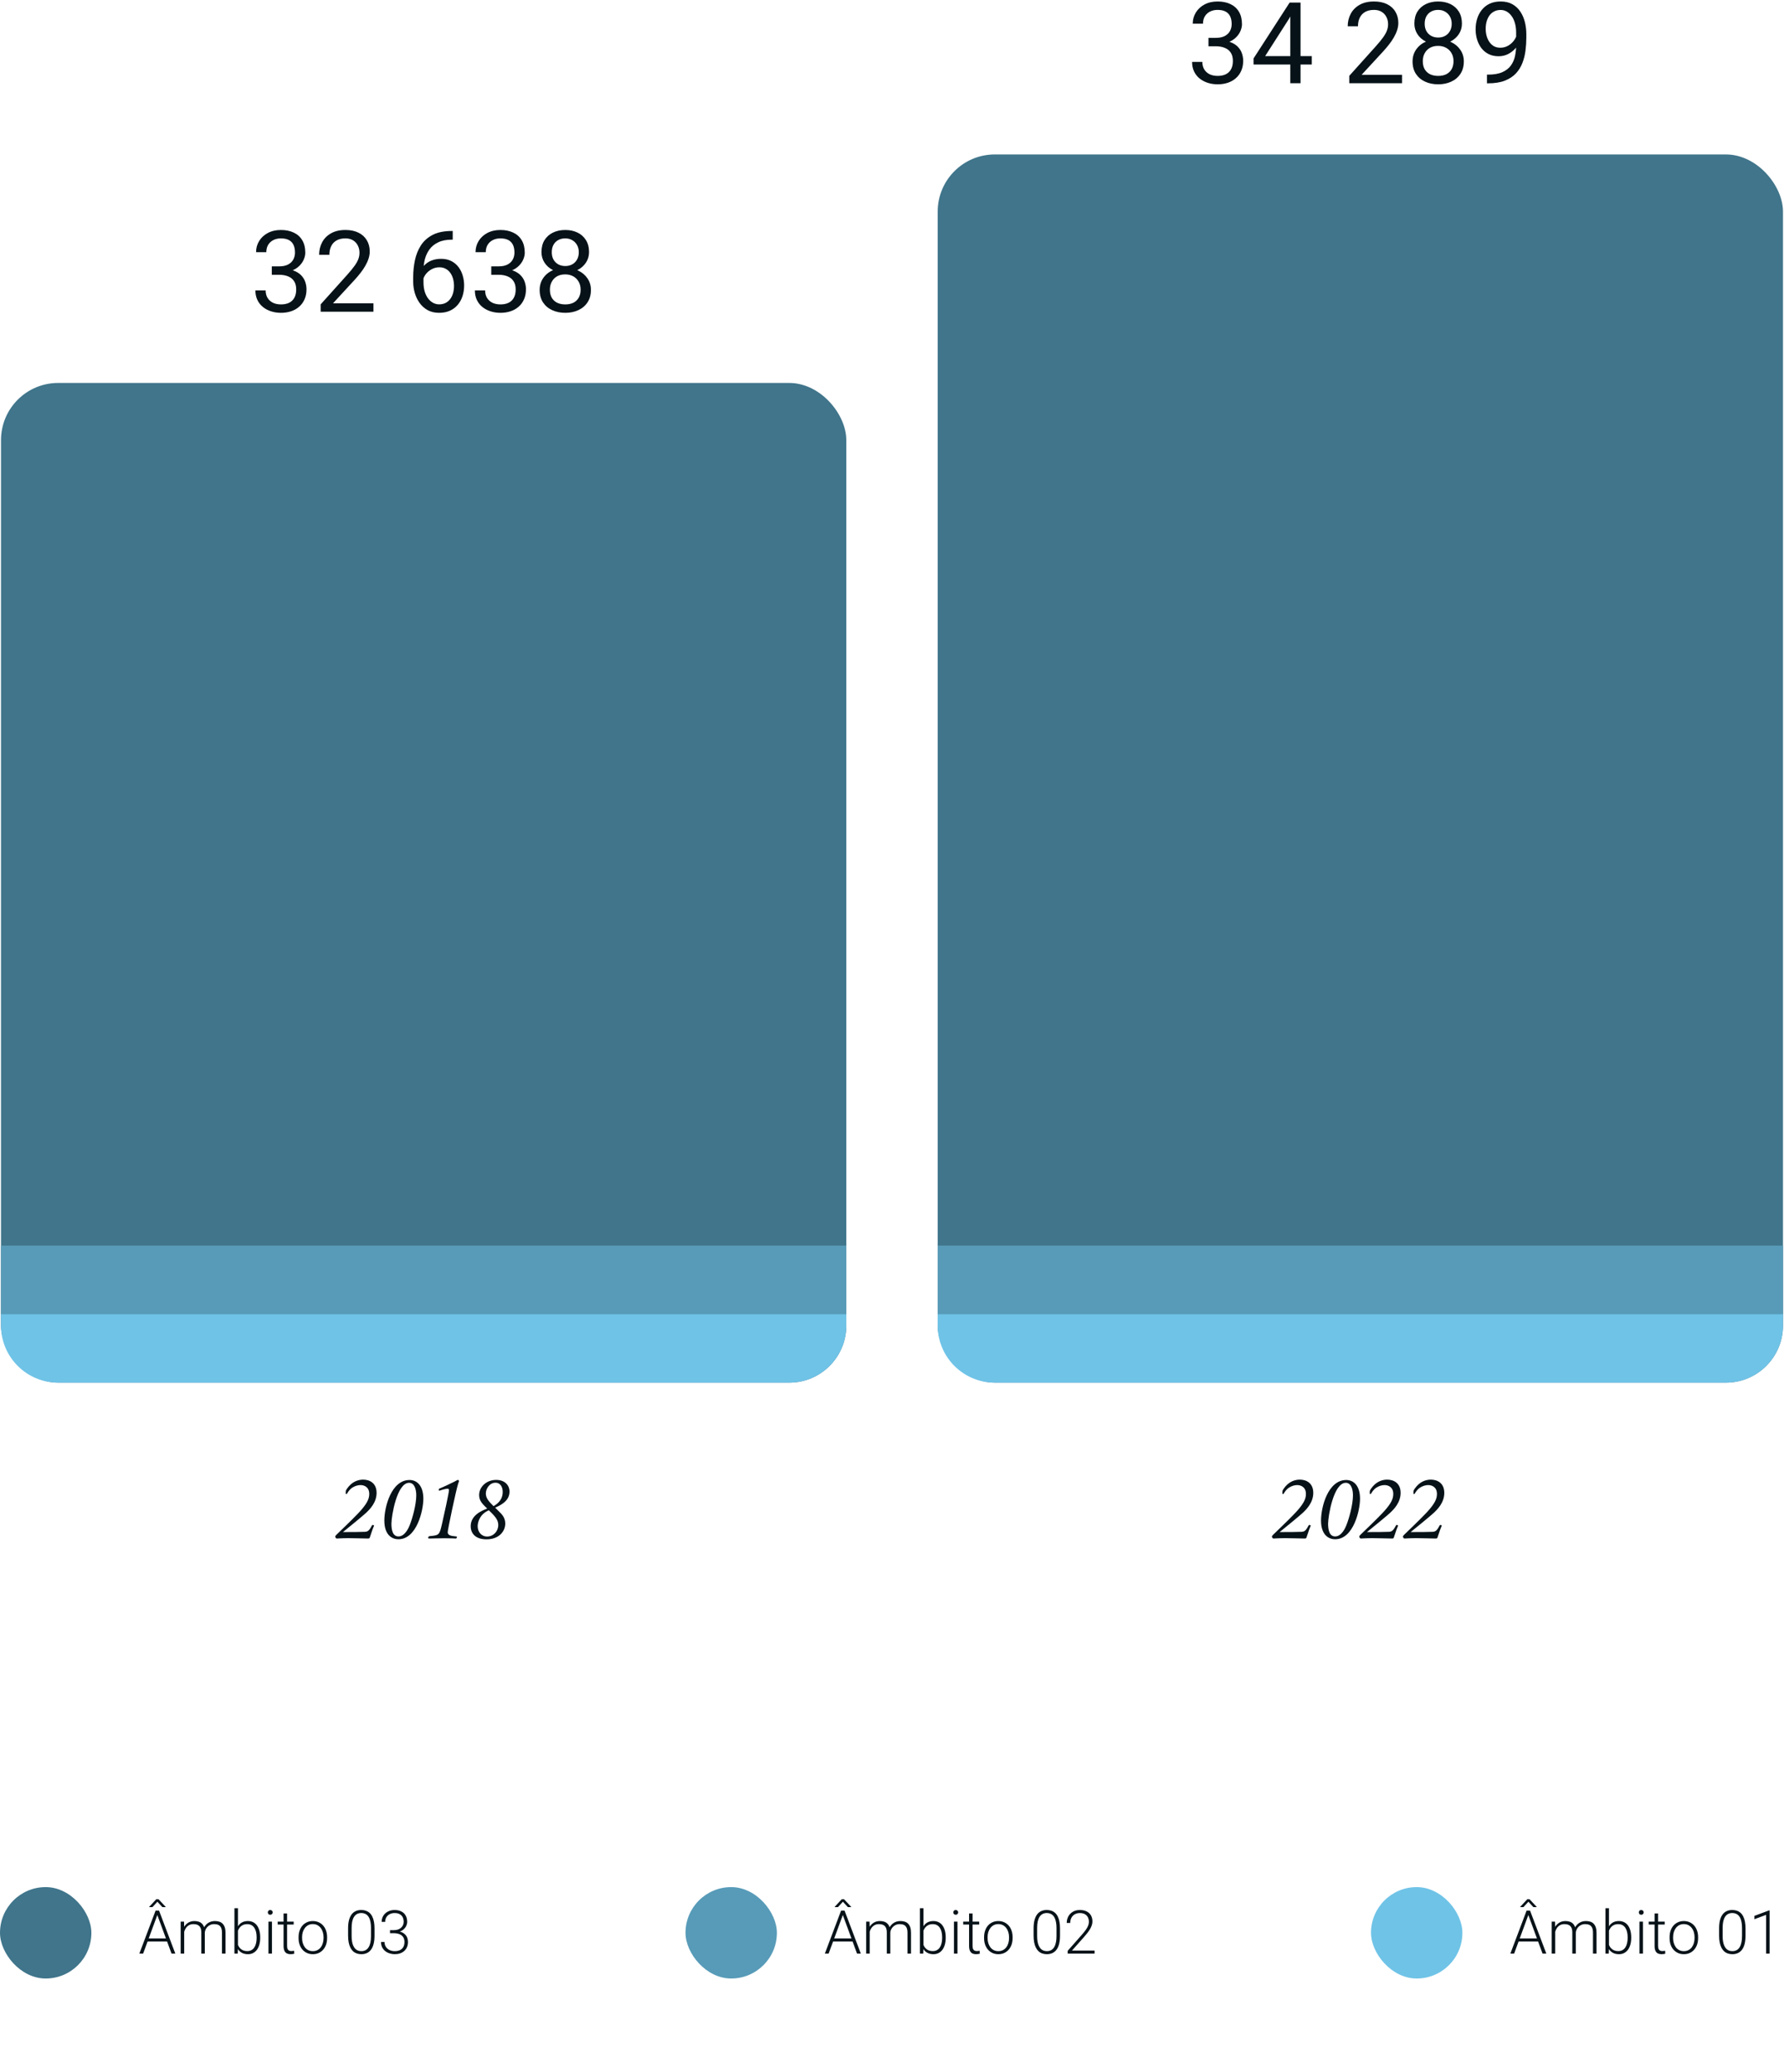 <svg width="472" height="548" viewBox="0 0 472 548" fill="none" xmlns="http://www.w3.org/2000/svg">
<path d="M96.083 391.394C97.739 391.394 99.635 392.258 99.635 394.898C99.635 397.466 97.835 399.266 96.803 400.226C95.963 400.994 92.483 403.874 90.731 405.266C92.891 405.266 96.059 405.242 96.659 405.194C97.235 405.122 97.643 404.978 98.363 403.586C98.459 403.394 98.507 403.346 98.651 403.394C98.891 403.442 98.963 403.466 98.963 403.562C98.963 403.634 98.603 404.426 98.555 404.594C98.339 405.17 98.075 406.01 97.835 406.706C97.763 406.922 97.691 406.97 97.235 406.97C95.939 406.97 94.379 406.874 92.267 406.874C90.443 406.874 89.411 406.97 89.099 406.97C88.859 406.97 88.691 406.586 88.691 406.442C88.691 406.298 88.955 406.034 89.099 405.89C92.195 402.914 94.811 400.37 95.843 399.098C97.115 397.562 97.691 396.458 97.691 395.186C97.691 393.386 96.419 392.834 95.363 392.834C94.739 392.834 93.923 393.05 93.227 393.506C92.435 394.034 92.075 394.658 91.763 395.186H91.475V394.61C91.499 394.274 91.499 394.25 91.787 393.818C93.131 391.85 94.835 391.394 96.083 391.394ZM108.358 391.49C110.254 391.49 112.006 392.906 112.006 396.458C112.006 399.554 110.254 407.162 105.43 407.162C103.438 407.162 101.686 405.746 101.686 402.218C101.686 398.618 103.534 391.49 108.358 391.49ZM108.238 392.234C104.998 392.234 103.558 401.066 103.558 403.058C103.558 404.642 103.87 406.418 105.43 406.418C107.182 406.418 108.19 403.994 108.406 403.418C109.15 401.546 110.134 397.97 110.134 395.522C110.134 394.058 109.702 392.234 108.238 392.234ZM116.961 403.01C117.465 400.85 118.785 394.826 118.785 394.178C118.785 393.914 118.689 393.794 118.401 393.794C118.209 393.794 117.969 393.818 117.177 394.034C116.553 394.202 116.337 394.322 116.193 394.322C116.097 394.322 116.097 394.226 116.097 394.058C116.097 393.89 116.097 393.818 116.289 393.746C117.633 393.194 119.001 392.522 120.129 391.97C120.513 391.778 121.089 391.442 121.137 391.442C121.233 391.442 121.449 391.682 121.449 391.778C121.449 391.874 121.329 392.114 121.257 392.306C120.609 394.322 118.449 404.666 118.449 405.29C118.449 406.034 119.169 406.298 120.441 406.394C120.777 406.418 120.897 406.418 120.897 406.538C120.897 406.538 120.873 406.97 120.585 406.97C120.297 406.97 119.649 406.898 117.609 406.898C116.361 406.898 113.937 406.97 113.625 406.97C113.457 406.97 113.289 406.97 113.289 406.826C113.289 406.658 113.313 406.394 113.649 406.346C116.241 406.106 116.265 406.034 116.961 403.01ZM131.012 398.81C131.252 399.074 132.38 400.154 132.596 400.394C133.196 401.042 133.676 401.906 133.676 403.034C133.676 404.954 132.14 407.186 128.708 407.186C125.708 407.186 124.532 405.53 124.532 403.706C124.532 400.706 127.676 399.53 128.9 399.05C127.628 397.826 126.764 396.986 126.764 395.474C126.764 393.314 128.684 391.466 131.276 391.466C133.58 391.466 134.804 392.906 134.804 394.562C134.804 397.106 132.332 398.21 131.012 398.81ZM130.58 398.402C131.372 397.946 133.004 396.914 133.004 394.634C133.004 393.506 132.5 392.21 131.084 392.21C129.5 392.21 128.54 393.818 128.54 395.042C128.54 396.362 129.38 397.202 130.58 398.402ZM129.332 399.506C128.9 399.698 128.3 399.986 127.7 400.586C126.788 401.522 126.38 402.77 126.38 403.73C126.38 405.218 127.364 406.442 128.876 406.442C130.556 406.442 131.828 405.05 131.828 403.418C131.828 402.29 131.348 401.378 129.332 399.506Z" fill="#061218"/>
<path d="M343.906 391.394C345.562 391.394 347.458 392.258 347.458 394.898C347.458 397.466 345.658 399.266 344.626 400.226C343.786 400.994 340.306 403.874 338.554 405.266C340.714 405.266 343.882 405.242 344.482 405.194C345.058 405.122 345.466 404.978 346.186 403.586C346.282 403.394 346.33 403.346 346.474 403.394C346.714 403.442 346.786 403.466 346.786 403.562C346.786 403.634 346.426 404.426 346.378 404.594C346.162 405.17 345.898 406.01 345.658 406.706C345.586 406.922 345.514 406.97 345.058 406.97C343.762 406.97 342.202 406.874 340.09 406.874C338.266 406.874 337.234 406.97 336.922 406.97C336.682 406.97 336.514 406.586 336.514 406.442C336.514 406.298 336.778 406.034 336.922 405.89C340.018 402.914 342.634 400.37 343.666 399.098C344.938 397.562 345.514 396.458 345.514 395.186C345.514 393.386 344.242 392.834 343.186 392.834C342.562 392.834 341.746 393.05 341.05 393.506C340.258 394.034 339.898 394.658 339.586 395.186H339.298V394.61C339.322 394.274 339.322 394.25 339.61 393.818C340.954 391.85 342.658 391.394 343.906 391.394ZM356.18 391.49C358.076 391.49 359.828 392.906 359.828 396.458C359.828 399.554 358.076 407.162 353.252 407.162C351.26 407.162 349.508 405.746 349.508 402.218C349.508 398.618 351.356 391.49 356.18 391.49ZM356.06 392.234C352.82 392.234 351.38 401.066 351.38 403.058C351.38 404.642 351.692 406.418 353.252 406.418C355.004 406.418 356.012 403.994 356.228 403.418C356.972 401.546 357.956 397.97 357.956 395.522C357.956 394.058 357.524 392.234 356.06 392.234ZM367.015 391.394C368.671 391.394 370.567 392.258 370.567 394.898C370.567 397.466 368.767 399.266 367.735 400.226C366.895 400.994 363.415 403.874 361.663 405.266C363.823 405.266 366.991 405.242 367.591 405.194C368.167 405.122 368.575 404.978 369.295 403.586C369.391 403.394 369.439 403.346 369.583 403.394C369.823 403.442 369.895 403.466 369.895 403.562C369.895 403.634 369.535 404.426 369.487 404.594C369.271 405.17 369.007 406.01 368.767 406.706C368.695 406.922 368.623 406.97 368.167 406.97C366.871 406.97 365.311 406.874 363.199 406.874C361.375 406.874 360.343 406.97 360.031 406.97C359.791 406.97 359.623 406.586 359.623 406.442C359.623 406.298 359.887 406.034 360.031 405.89C363.127 402.914 365.743 400.37 366.775 399.098C368.047 397.562 368.623 396.458 368.623 395.186C368.623 393.386 367.351 392.834 366.295 392.834C365.671 392.834 364.855 393.05 364.159 393.506C363.367 394.034 363.007 394.658 362.695 395.186H362.407V394.61C362.431 394.274 362.431 394.25 362.719 393.818C364.063 391.85 365.767 391.394 367.015 391.394ZM378.57 391.394C380.226 391.394 382.122 392.258 382.122 394.898C382.122 397.466 380.322 399.266 379.29 400.226C378.45 400.994 374.97 403.874 373.218 405.266C375.378 405.266 378.546 405.242 379.146 405.194C379.722 405.122 380.13 404.978 380.85 403.586C380.946 403.394 380.994 403.346 381.138 403.394C381.378 403.442 381.45 403.466 381.45 403.562C381.45 403.634 381.09 404.426 381.042 404.594C380.826 405.17 380.562 406.01 380.322 406.706C380.25 406.922 380.178 406.97 379.722 406.97C378.426 406.97 376.866 406.874 374.754 406.874C372.93 406.874 371.898 406.97 371.586 406.97C371.346 406.97 371.178 406.586 371.178 406.442C371.178 406.298 371.442 406.034 371.586 405.89C374.682 402.914 377.298 400.37 378.33 399.098C379.602 397.562 380.178 396.458 380.178 395.186C380.178 393.386 378.906 392.834 377.85 392.834C377.226 392.834 376.41 393.05 375.714 393.506C374.922 394.034 374.562 394.658 374.25 395.186H373.962V394.61C373.986 394.274 373.986 394.25 374.274 393.818C375.618 391.85 377.322 391.394 378.57 391.394Z" fill="#061218"/>
<rect x="0.267" y="101.301" width="223.644" height="264.444" rx="15.111" fill="#40758B"/>
<rect x="248.089" y="40.855" width="223.644" height="324.889" rx="15.111" fill="#40758B"/>
<path d="M248.089 347.611H471.733V350.634C471.733 358.979 464.968 365.745 456.622 365.745H263.2C254.854 365.745 248.089 358.979 248.089 350.634V347.611Z" fill="#6FC3E7"/>
<path d="M0.267 347.611H223.911V350.634C223.911 358.979 217.146 365.745 208.8 365.745H15.378C7.032 365.745 0.267 358.979 0.267 350.634V347.611Z" fill="#6FC3E7"/>
<rect x="248.089" y="329.479" width="223.644" height="18.133" fill="#579BB8"/>
<rect x="0.267" y="329.479" width="223.644" height="18.133" fill="#579BB8"/>
<path d="M71.908 70.458H73.842C74.789 70.458 75.57 70.302 76.186 69.989C76.811 69.667 77.274 69.232 77.577 68.686C77.89 68.129 78.046 67.504 78.046 66.811C78.046 65.99 77.909 65.302 77.636 64.745C77.362 64.189 76.952 63.769 76.405 63.485C75.858 63.202 75.165 63.06 74.325 63.06C73.563 63.06 72.89 63.212 72.304 63.515C71.728 63.808 71.273 64.228 70.941 64.774C70.619 65.321 70.458 65.966 70.458 66.708H67.748C67.748 65.624 68.021 64.638 68.568 63.749C69.115 62.86 69.882 62.152 70.868 61.625C71.864 61.098 73.017 60.834 74.325 60.834C75.614 60.834 76.742 61.063 77.709 61.523C78.676 61.972 79.428 62.645 79.965 63.544C80.502 64.433 80.77 65.541 80.77 66.869C80.77 67.406 80.644 67.982 80.39 68.598C80.145 69.203 79.76 69.769 79.232 70.297C78.715 70.824 78.041 71.259 77.211 71.601C76.381 71.933 75.385 72.099 74.223 72.099H71.908V70.458ZM71.908 72.685V71.059H74.223C75.58 71.059 76.703 71.22 77.592 71.542C78.48 71.864 79.179 72.294 79.686 72.831C80.204 73.368 80.565 73.959 80.77 74.603C80.985 75.238 81.093 75.873 81.093 76.508C81.093 77.504 80.922 78.388 80.58 79.159C80.248 79.931 79.774 80.585 79.159 81.122C78.554 81.659 77.841 82.064 77.02 82.338C76.2 82.611 75.307 82.748 74.34 82.748C73.412 82.748 72.538 82.616 71.718 82.353C70.907 82.089 70.189 81.708 69.564 81.21C68.939 80.702 68.451 80.082 68.1 79.35C67.748 78.607 67.572 77.763 67.572 76.815H70.282C70.282 77.558 70.443 78.207 70.766 78.764C71.098 79.32 71.566 79.755 72.172 80.067C72.787 80.37 73.51 80.522 74.34 80.522C75.17 80.522 75.883 80.38 76.478 80.097C77.084 79.804 77.548 79.364 77.87 78.778C78.202 78.192 78.368 77.455 78.368 76.566C78.368 75.678 78.183 74.95 77.811 74.384C77.44 73.808 76.913 73.383 76.229 73.109C75.556 72.826 74.76 72.685 73.842 72.685H71.908ZM98.803 80.228V82.455H84.843V80.507L91.83 72.728C92.689 71.772 93.353 70.961 93.822 70.297C94.301 69.623 94.633 69.022 94.818 68.495C95.014 67.958 95.111 67.411 95.111 66.855C95.111 66.151 94.965 65.517 94.672 64.95C94.389 64.374 93.969 63.915 93.412 63.573C92.855 63.231 92.182 63.06 91.391 63.06C90.443 63.06 89.652 63.246 89.017 63.617C88.392 63.978 87.924 64.486 87.611 65.141C87.299 65.795 87.142 66.547 87.142 67.397H84.433C84.433 66.195 84.696 65.097 85.224 64.101C85.751 63.105 86.532 62.313 87.567 61.727C88.603 61.132 89.877 60.834 91.391 60.834C92.738 60.834 93.891 61.073 94.848 61.552C95.805 62.02 96.537 62.685 97.045 63.544C97.562 64.394 97.821 65.39 97.821 66.532C97.821 67.157 97.714 67.792 97.499 68.436C97.294 69.071 97.006 69.706 96.635 70.341C96.273 70.976 95.849 71.601 95.36 72.216C94.882 72.831 94.369 73.436 93.822 74.032L88.109 80.228H98.803ZM119.545 61.098H119.779V63.398H119.545C118.109 63.398 116.908 63.632 115.941 64.101C114.975 64.56 114.208 65.18 113.642 65.961C113.075 66.732 112.665 67.602 112.411 68.568C112.167 69.535 112.045 70.517 112.045 71.513V74.647C112.045 75.595 112.157 76.435 112.382 77.167C112.606 77.89 112.914 78.5 113.305 78.998C113.695 79.496 114.135 79.872 114.623 80.126C115.121 80.38 115.639 80.507 116.176 80.507C116.801 80.507 117.357 80.39 117.846 80.155C118.334 79.911 118.744 79.574 119.076 79.144C119.418 78.705 119.677 78.188 119.852 77.592C120.028 76.996 120.116 76.342 120.116 75.629C120.116 74.994 120.038 74.384 119.882 73.798C119.726 73.202 119.486 72.675 119.164 72.216C118.842 71.747 118.436 71.381 117.948 71.117C117.47 70.844 116.898 70.707 116.234 70.707C115.482 70.707 114.779 70.893 114.125 71.264C113.48 71.625 112.948 72.103 112.528 72.699C112.118 73.285 111.884 73.925 111.825 74.618L110.39 74.603C110.526 73.51 110.78 72.577 111.151 71.806C111.532 71.024 112.001 70.39 112.558 69.901C113.124 69.403 113.754 69.042 114.447 68.817C115.15 68.583 115.893 68.466 116.674 68.466C117.738 68.466 118.656 68.666 119.428 69.066C120.199 69.467 120.834 70.004 121.332 70.678C121.83 71.342 122.196 72.094 122.431 72.934C122.675 73.764 122.797 74.618 122.797 75.497C122.797 76.503 122.655 77.445 122.372 78.324C122.089 79.203 121.664 79.975 121.098 80.639C120.541 81.303 119.852 81.82 119.032 82.191C118.212 82.562 117.26 82.748 116.176 82.748C115.023 82.748 114.018 82.514 113.158 82.045C112.299 81.566 111.586 80.932 111.019 80.141C110.453 79.35 110.028 78.471 109.745 77.504C109.462 76.537 109.32 75.556 109.32 74.56V73.285C109.32 71.781 109.472 70.307 109.774 68.861C110.077 67.416 110.6 66.107 111.342 64.936C112.094 63.764 113.134 62.831 114.462 62.138C115.79 61.444 117.484 61.098 119.545 61.098ZM129.975 70.458H131.908C132.855 70.458 133.637 70.302 134.252 69.989C134.877 69.667 135.341 69.232 135.644 68.686C135.956 68.129 136.112 67.504 136.112 66.811C136.112 65.99 135.976 65.302 135.702 64.745C135.429 64.189 135.019 63.769 134.472 63.485C133.925 63.202 133.231 63.06 132.392 63.06C131.63 63.06 130.956 63.212 130.37 63.515C129.794 63.808 129.34 64.228 129.008 64.774C128.686 65.321 128.524 65.966 128.524 66.708H125.814C125.814 65.624 126.088 64.638 126.635 63.749C127.182 62.86 127.948 62.152 128.935 61.625C129.931 61.098 131.083 60.834 132.392 60.834C133.681 60.834 134.809 61.063 135.775 61.523C136.742 61.972 137.494 62.645 138.031 63.544C138.568 64.433 138.837 65.541 138.837 66.869C138.837 67.406 138.71 67.982 138.456 68.598C138.212 69.203 137.826 69.769 137.299 70.297C136.781 70.824 136.107 71.259 135.277 71.601C134.447 71.933 133.451 72.099 132.289 72.099H129.975V70.458ZM129.975 72.685V71.059H132.289C133.646 71.059 134.769 71.22 135.658 71.542C136.547 71.864 137.245 72.294 137.753 72.831C138.27 73.368 138.632 73.959 138.837 74.603C139.052 75.238 139.159 75.873 139.159 76.508C139.159 77.504 138.988 78.388 138.646 79.159C138.314 79.931 137.841 80.585 137.226 81.122C136.62 81.659 135.907 82.064 135.087 82.338C134.267 82.611 133.373 82.748 132.406 82.748C131.478 82.748 130.604 82.616 129.784 82.353C128.974 82.089 128.256 81.708 127.631 81.21C127.006 80.702 126.518 80.082 126.166 79.35C125.814 78.607 125.639 77.763 125.639 76.815H128.349C128.349 77.558 128.51 78.207 128.832 78.764C129.164 79.32 129.633 79.755 130.238 80.067C130.853 80.37 131.576 80.522 132.406 80.522C133.236 80.522 133.949 80.38 134.545 80.097C135.15 79.804 135.614 79.364 135.936 78.778C136.269 78.192 136.435 77.455 136.435 76.566C136.435 75.678 136.249 74.95 135.878 74.384C135.507 73.808 134.979 73.383 134.296 73.109C133.622 72.826 132.826 72.685 131.908 72.685H129.975ZM156.342 76.684C156.342 77.982 156.039 79.086 155.434 79.994C154.838 80.893 154.027 81.576 153.002 82.045C151.986 82.514 150.839 82.748 149.56 82.748C148.28 82.748 147.128 82.514 146.102 82.045C145.077 81.576 144.267 80.893 143.671 79.994C143.075 79.086 142.777 77.982 142.777 76.684C142.777 75.834 142.938 75.058 143.261 74.355C143.593 73.642 144.057 73.022 144.652 72.494C145.258 71.967 145.971 71.561 146.791 71.278C147.621 70.985 148.534 70.839 149.53 70.839C150.839 70.839 152.006 71.093 153.031 71.601C154.057 72.099 154.862 72.787 155.448 73.666C156.044 74.545 156.342 75.551 156.342 76.684ZM153.617 76.625C153.617 75.834 153.446 75.136 153.104 74.53C152.763 73.915 152.284 73.436 151.669 73.095C151.054 72.753 150.341 72.582 149.53 72.582C148.7 72.582 147.982 72.753 147.377 73.095C146.781 73.436 146.317 73.915 145.985 74.53C145.653 75.136 145.487 75.834 145.487 76.625C145.487 77.445 145.648 78.148 145.971 78.734C146.303 79.311 146.771 79.755 147.377 80.067C147.992 80.37 148.72 80.522 149.56 80.522C150.399 80.522 151.122 80.37 151.727 80.067C152.333 79.755 152.797 79.311 153.119 78.734C153.451 78.148 153.617 77.445 153.617 76.625ZM155.844 66.679C155.844 67.714 155.57 68.647 155.023 69.477C154.477 70.307 153.729 70.961 152.782 71.439C151.835 71.918 150.761 72.157 149.56 72.157C148.339 72.157 147.25 71.918 146.293 71.439C145.346 70.961 144.603 70.307 144.066 69.477C143.529 68.647 143.261 67.714 143.261 66.679C143.261 65.439 143.529 64.384 144.066 63.515C144.613 62.645 145.36 61.981 146.308 61.523C147.255 61.063 148.334 60.834 149.545 60.834C150.766 60.834 151.85 61.063 152.797 61.523C153.744 61.981 154.486 62.645 155.023 63.515C155.57 64.384 155.844 65.439 155.844 66.679ZM153.134 66.723C153.134 66.01 152.982 65.38 152.68 64.833C152.377 64.286 151.957 63.856 151.42 63.544C150.883 63.222 150.258 63.06 149.545 63.06C148.832 63.06 148.207 63.212 147.67 63.515C147.143 63.808 146.727 64.228 146.425 64.774C146.132 65.321 145.985 65.971 145.985 66.723C145.985 67.455 146.132 68.095 146.425 68.642C146.727 69.189 147.147 69.613 147.685 69.916C148.222 70.219 148.847 70.37 149.56 70.37C150.272 70.37 150.893 70.219 151.42 69.916C151.957 69.613 152.377 69.189 152.68 68.642C152.982 68.095 153.134 67.455 153.134 66.723Z" fill="#061218"/>
<path d="M319.73 10.015H321.664C322.611 10.015 323.393 9.858 324.008 9.546C324.633 9.224 325.097 8.789 325.399 8.242C325.712 7.686 325.868 7.061 325.868 6.367C325.868 5.547 325.731 4.858 325.458 4.302C325.185 3.745 324.774 3.325 324.227 3.042C323.681 2.759 322.987 2.617 322.147 2.617C321.386 2.617 320.712 2.769 320.126 3.071C319.55 3.364 319.096 3.784 318.764 4.331C318.441 4.878 318.28 5.522 318.28 6.265H315.57C315.57 5.181 315.844 4.194 316.391 3.306C316.937 2.417 317.704 1.709 318.69 1.182C319.686 0.654 320.839 0.391 322.147 0.391C323.436 0.391 324.564 0.62 325.531 1.079C326.498 1.528 327.25 2.202 327.787 3.101C328.324 3.989 328.593 5.098 328.593 6.426C328.593 6.963 328.466 7.539 328.212 8.154C327.968 8.76 327.582 9.326 327.055 9.854C326.537 10.381 325.863 10.815 325.033 11.157C324.203 11.489 323.207 11.655 322.045 11.655H319.73V10.015ZM319.73 12.241V10.615H322.045C323.402 10.615 324.525 10.776 325.414 11.099C326.303 11.421 327.001 11.851 327.509 12.388C328.026 12.925 328.388 13.516 328.593 14.16C328.808 14.795 328.915 15.43 328.915 16.064C328.915 17.061 328.744 17.944 328.402 18.716C328.07 19.487 327.597 20.142 326.981 20.679C326.376 21.216 325.663 21.621 324.843 21.895C324.022 22.168 323.129 22.305 322.162 22.305C321.234 22.305 320.36 22.173 319.54 21.909C318.729 21.645 318.012 21.265 317.387 20.767C316.762 20.259 316.273 19.639 315.922 18.906C315.57 18.164 315.394 17.319 315.394 16.372H318.104C318.104 17.114 318.266 17.764 318.588 18.32C318.92 18.877 319.389 19.311 319.994 19.624C320.609 19.927 321.332 20.078 322.162 20.078C322.992 20.078 323.705 19.936 324.301 19.653C324.906 19.36 325.37 18.921 325.692 18.335C326.024 17.749 326.19 17.012 326.19 16.123C326.19 15.234 326.005 14.507 325.634 13.94C325.263 13.364 324.735 12.94 324.052 12.666C323.378 12.383 322.582 12.241 321.664 12.241H319.73ZM347.064 14.834V17.061H331.654V15.464L341.205 0.684H343.417L341.044 4.961L334.73 14.834H347.064ZM344.091 0.684V22.012H341.381V0.684H344.091ZM370.941 19.785V22.012H356.981V20.064L363.969 12.285C364.828 11.328 365.492 10.518 365.961 9.854C366.439 9.18 366.771 8.579 366.957 8.052C367.152 7.515 367.25 6.968 367.25 6.411C367.25 5.708 367.103 5.073 366.811 4.507C366.527 3.931 366.107 3.472 365.551 3.13C364.994 2.788 364.32 2.617 363.529 2.617C362.582 2.617 361.791 2.803 361.156 3.174C360.531 3.535 360.062 4.043 359.75 4.697C359.437 5.352 359.281 6.104 359.281 6.953H356.571C356.571 5.752 356.835 4.653 357.362 3.657C357.89 2.661 358.671 1.87 359.706 1.284C360.741 0.688 362.016 0.391 363.529 0.391C364.877 0.391 366.029 0.63 366.986 1.108C367.943 1.577 368.676 2.241 369.184 3.101C369.701 3.95 369.96 4.946 369.96 6.089C369.96 6.714 369.852 7.349 369.638 7.993C369.433 8.628 369.144 9.263 368.773 9.897C368.412 10.532 367.987 11.157 367.499 11.773C367.02 12.388 366.508 12.993 365.961 13.589L360.248 19.785H370.941ZM387.289 16.24C387.289 17.539 386.986 18.643 386.381 19.551C385.785 20.449 384.975 21.133 383.949 21.602C382.934 22.07 381.786 22.305 380.507 22.305C379.227 22.305 378.075 22.07 377.05 21.602C376.024 21.133 375.214 20.449 374.618 19.551C374.022 18.643 373.725 17.539 373.725 16.24C373.725 15.391 373.886 14.614 374.208 13.911C374.54 13.198 375.004 12.578 375.6 12.051C376.205 11.523 376.918 11.118 377.738 10.835C378.568 10.542 379.481 10.396 380.477 10.396C381.786 10.396 382.953 10.649 383.978 11.157C385.004 11.655 385.81 12.344 386.395 13.223C386.991 14.102 387.289 15.107 387.289 16.24ZM384.564 16.182C384.564 15.391 384.394 14.692 384.052 14.087C383.71 13.472 383.231 12.993 382.616 12.651C382.001 12.31 381.288 12.139 380.477 12.139C379.647 12.139 378.93 12.31 378.324 12.651C377.728 12.993 377.265 13.472 376.933 14.087C376.601 14.692 376.435 15.391 376.435 16.182C376.435 17.002 376.596 17.705 376.918 18.291C377.25 18.867 377.719 19.311 378.324 19.624C378.939 19.927 379.667 20.078 380.507 20.078C381.347 20.078 382.069 19.927 382.675 19.624C383.28 19.311 383.744 18.867 384.066 18.291C384.398 17.705 384.564 17.002 384.564 16.182ZM386.791 6.235C386.791 7.271 386.518 8.203 385.971 9.033C385.424 9.863 384.677 10.518 383.729 10.996C382.782 11.475 381.708 11.714 380.507 11.714C379.286 11.714 378.197 11.475 377.24 10.996C376.293 10.518 375.551 9.863 375.014 9.033C374.477 8.203 374.208 7.271 374.208 6.235C374.208 4.995 374.477 3.94 375.014 3.071C375.561 2.202 376.308 1.538 377.255 1.079C378.202 0.62 379.281 0.391 380.492 0.391C381.713 0.391 382.797 0.62 383.744 1.079C384.691 1.538 385.434 2.202 385.971 3.071C386.518 3.94 386.791 4.995 386.791 6.235ZM384.081 6.279C384.081 5.566 383.93 4.937 383.627 4.39C383.324 3.843 382.904 3.413 382.367 3.101C381.83 2.778 381.205 2.617 380.492 2.617C379.779 2.617 379.154 2.769 378.617 3.071C378.09 3.364 377.675 3.784 377.372 4.331C377.079 4.878 376.933 5.527 376.933 6.279C376.933 7.012 377.079 7.651 377.372 8.198C377.675 8.745 378.095 9.17 378.632 9.473C379.169 9.775 379.794 9.927 380.507 9.927C381.22 9.927 381.84 9.775 382.367 9.473C382.904 9.17 383.324 8.745 383.627 8.198C383.93 7.651 384.081 7.012 384.081 6.279ZM393.412 19.741H393.69C395.253 19.741 396.522 19.521 397.499 19.082C398.476 18.643 399.227 18.052 399.755 17.31C400.282 16.567 400.644 15.732 400.839 14.805C401.034 13.867 401.132 12.905 401.132 11.919V8.652C401.132 7.686 401.019 6.826 400.795 6.074C400.58 5.322 400.277 4.692 399.887 4.185C399.506 3.677 399.071 3.291 398.583 3.027C398.095 2.764 397.577 2.632 397.03 2.632C396.405 2.632 395.844 2.759 395.346 3.013C394.857 3.257 394.442 3.604 394.101 4.053C393.769 4.502 393.515 5.029 393.339 5.635C393.163 6.24 393.075 6.899 393.075 7.612C393.075 8.247 393.153 8.862 393.31 9.458C393.466 10.054 393.705 10.591 394.027 11.069C394.35 11.548 394.75 11.929 395.228 12.212C395.717 12.485 396.288 12.622 396.942 12.622C397.548 12.622 398.114 12.505 398.642 12.271C399.179 12.026 399.652 11.699 400.062 11.289C400.482 10.869 400.814 10.396 401.059 9.868C401.312 9.341 401.459 8.789 401.498 8.213H402.787C402.787 9.023 402.626 9.824 402.304 10.615C401.991 11.396 401.552 12.109 400.985 12.754C400.419 13.398 399.755 13.916 398.993 14.307C398.231 14.688 397.401 14.878 396.503 14.878C395.448 14.878 394.535 14.673 393.764 14.263C392.992 13.852 392.357 13.306 391.859 12.622C391.371 11.938 391.005 11.177 390.761 10.337C390.526 9.487 390.409 8.628 390.409 7.759C390.409 6.743 390.551 5.791 390.834 4.902C391.117 4.014 391.537 3.232 392.094 2.559C392.65 1.875 393.339 1.343 394.159 0.962C394.989 0.581 395.946 0.391 397.03 0.391C398.251 0.391 399.291 0.635 400.15 1.123C401.01 1.611 401.708 2.266 402.245 3.086C402.792 3.906 403.192 4.829 403.446 5.854C403.7 6.88 403.827 7.935 403.827 9.019V10C403.827 11.104 403.754 12.227 403.607 13.369C403.471 14.502 403.202 15.586 402.802 16.621C402.411 17.656 401.84 18.584 401.088 19.404C400.336 20.215 399.354 20.859 398.144 21.338C396.942 21.807 395.458 22.041 393.69 22.041H393.412V19.741Z" fill="#061218"/>
<rect y="499.178" width="24.178" height="24.178" rx="12.089" fill="#40758B"/>
<path d="M41.806 506.071L37.868 516.767H36.868L41.165 505.392H41.86L41.806 506.071ZM45.384 516.767L41.438 506.071L41.384 505.392H42.079L46.384 516.767H45.384ZM44.681 512.751V513.579H38.642V512.751H44.681ZM41.938 502.384L43.821 504.392V504.47H42.954L41.642 503.048L40.337 504.47H39.493V504.376L41.345 502.384H41.938ZM48.735 510.063V516.767H47.798V508.313H48.696L48.735 510.063ZM48.563 512.017L48.11 511.782C48.142 511.282 48.235 510.813 48.392 510.376C48.553 509.938 48.777 509.553 49.063 509.22C49.35 508.886 49.694 508.626 50.095 508.438C50.496 508.251 50.952 508.157 51.462 508.157C51.873 508.157 52.246 508.215 52.579 508.329C52.918 508.438 53.204 508.613 53.438 508.853C53.678 509.087 53.863 509.394 53.993 509.774C54.123 510.155 54.188 510.61 54.188 511.142V516.767H53.259V511.173C53.259 510.61 53.17 510.17 52.993 509.853C52.821 509.535 52.579 509.308 52.267 509.173C51.959 509.037 51.602 508.97 51.196 508.97C50.717 508.97 50.311 509.069 49.977 509.267C49.649 509.459 49.381 509.712 49.173 510.024C48.97 510.332 48.819 510.662 48.72 511.017C48.621 511.366 48.569 511.699 48.563 512.017ZM54.181 511.282L53.556 511.298C53.582 510.886 53.675 510.493 53.837 510.118C54.004 509.743 54.23 509.41 54.517 509.118C54.803 508.821 55.144 508.587 55.54 508.415C55.941 508.243 56.392 508.157 56.892 508.157C57.329 508.157 57.72 508.217 58.063 508.337C58.407 508.451 58.696 508.636 58.931 508.892C59.17 509.142 59.352 509.462 59.477 509.853C59.602 510.243 59.665 510.712 59.665 511.259V516.767H58.727V511.251C58.727 510.652 58.639 510.188 58.462 509.86C58.29 509.527 58.05 509.295 57.743 509.165C57.436 509.035 57.077 508.97 56.665 508.97C56.259 508.975 55.902 509.05 55.595 509.196C55.287 509.337 55.03 509.524 54.821 509.759C54.618 509.988 54.462 510.235 54.352 510.501C54.248 510.767 54.191 511.027 54.181 511.282ZM62.024 504.767H62.962V515.126L62.899 516.767H62.024V504.767ZM68.845 512.462V512.626C68.845 513.256 68.772 513.834 68.626 514.36C68.48 514.886 68.269 515.342 67.993 515.728C67.717 516.108 67.379 516.402 66.978 516.61C66.582 516.819 66.126 516.923 65.61 516.923C65.105 516.923 64.657 516.845 64.267 516.688C63.876 516.527 63.543 516.3 63.267 516.009C62.991 515.712 62.769 515.366 62.602 514.97C62.436 514.569 62.319 514.129 62.251 513.649V511.563C62.329 511.053 62.454 510.59 62.626 510.173C62.798 509.756 63.019 509.397 63.29 509.095C63.566 508.793 63.894 508.561 64.274 508.399C64.66 508.238 65.1 508.157 65.595 508.157C66.11 508.157 66.569 508.259 66.97 508.462C67.376 508.66 67.717 508.949 67.993 509.329C68.269 509.704 68.48 510.157 68.626 510.688C68.772 511.215 68.845 511.806 68.845 512.462ZM67.899 512.626V512.462C67.899 511.967 67.853 511.509 67.759 511.087C67.665 510.665 67.517 510.298 67.314 509.985C67.116 509.668 66.86 509.42 66.548 509.243C66.235 509.066 65.86 508.978 65.423 508.978C64.975 508.978 64.592 509.053 64.274 509.204C63.962 509.35 63.702 509.545 63.493 509.79C63.29 510.03 63.129 510.293 63.009 510.579C62.889 510.866 62.8 511.147 62.743 511.423V513.853C62.832 514.243 62.985 514.61 63.204 514.954C63.423 515.298 63.717 515.576 64.087 515.79C64.457 515.998 64.907 516.103 65.439 516.103C65.866 516.103 66.233 516.014 66.54 515.837C66.853 515.66 67.108 515.415 67.306 515.103C67.509 514.79 67.657 514.423 67.751 514.001C67.85 513.579 67.899 513.121 67.899 512.626ZM71.954 508.313V516.767H71.024V508.313H71.954ZM70.86 505.868C70.86 505.691 70.915 505.543 71.024 505.423C71.139 505.298 71.295 505.235 71.493 505.235C71.691 505.235 71.847 505.298 71.962 505.423C72.082 505.543 72.142 505.691 72.142 505.868C72.142 506.04 72.082 506.188 71.962 506.313C71.847 506.433 71.691 506.493 71.493 506.493C71.295 506.493 71.139 506.433 71.024 506.313C70.915 506.188 70.86 506.04 70.86 505.868ZM77.704 508.313V509.079H73.47V508.313H77.704ZM75.024 506.142H75.954V514.712C75.954 515.103 76.006 515.397 76.11 515.595C76.215 515.793 76.35 515.925 76.517 515.993C76.683 516.061 76.863 516.095 77.056 516.095C77.196 516.095 77.332 516.087 77.462 516.071C77.592 516.05 77.709 516.03 77.814 516.009L77.853 516.798C77.738 516.834 77.59 516.863 77.407 516.884C77.225 516.91 77.043 516.923 76.86 516.923C76.501 516.923 76.183 516.858 75.907 516.728C75.631 516.592 75.415 516.363 75.259 516.04C75.103 515.712 75.024 515.267 75.024 514.704V506.142ZM78.993 512.673V512.415C78.993 511.8 79.082 511.233 79.259 510.712C79.436 510.191 79.689 509.741 80.017 509.36C80.35 508.98 80.748 508.686 81.212 508.478C81.675 508.264 82.191 508.157 82.759 508.157C83.332 508.157 83.85 508.264 84.314 508.478C84.777 508.686 85.175 508.98 85.509 509.36C85.842 509.741 86.097 510.191 86.274 510.712C86.451 511.233 86.54 511.8 86.54 512.415V512.673C86.54 513.287 86.451 513.855 86.274 514.376C86.097 514.892 85.842 515.34 85.509 515.72C85.181 516.1 84.785 516.397 84.321 516.61C83.858 516.819 83.342 516.923 82.774 516.923C82.201 516.923 81.683 516.819 81.22 516.61C80.756 516.397 80.358 516.1 80.024 515.72C79.691 515.34 79.436 514.892 79.259 514.376C79.082 513.855 78.993 513.287 78.993 512.673ZM79.923 512.415V512.673C79.923 513.136 79.985 513.576 80.11 513.993C80.235 514.405 80.418 514.772 80.657 515.095C80.897 515.412 81.194 515.662 81.548 515.845C81.902 516.027 82.311 516.118 82.774 516.118C83.233 516.118 83.636 516.027 83.985 515.845C84.34 515.662 84.636 515.412 84.876 515.095C85.116 514.772 85.295 514.405 85.415 513.993C85.54 513.576 85.603 513.136 85.603 512.673V512.415C85.603 511.957 85.54 511.522 85.415 511.11C85.295 510.699 85.113 510.332 84.868 510.009C84.629 509.686 84.332 509.431 83.978 509.243C83.623 509.056 83.217 508.962 82.759 508.962C82.3 508.962 81.894 509.056 81.54 509.243C81.191 509.431 80.894 509.686 80.649 510.009C80.41 510.332 80.228 510.699 80.103 511.11C79.983 511.522 79.923 511.957 79.923 512.415ZM99.087 510.103V512.017C99.087 512.85 99.009 513.576 98.853 514.196C98.696 514.811 98.467 515.321 98.165 515.728C97.868 516.129 97.504 516.428 97.071 516.626C96.644 516.824 96.155 516.923 95.603 516.923C95.165 516.923 94.764 516.86 94.399 516.735C94.035 516.61 93.709 516.42 93.423 516.165C93.142 515.905 92.902 515.579 92.704 515.188C92.506 514.798 92.355 514.34 92.251 513.813C92.147 513.282 92.095 512.683 92.095 512.017V510.103C92.095 509.264 92.173 508.54 92.329 507.931C92.491 507.321 92.72 506.816 93.017 506.415C93.319 506.014 93.686 505.717 94.118 505.524C94.55 505.326 95.04 505.228 95.587 505.228C96.024 505.228 96.425 505.293 96.79 505.423C97.16 505.548 97.485 505.735 97.767 505.985C98.053 506.235 98.293 506.556 98.485 506.946C98.683 507.332 98.832 507.787 98.931 508.313C99.035 508.84 99.087 509.436 99.087 510.103ZM98.157 512.126V509.985C98.157 509.47 98.121 509.001 98.048 508.579C97.98 508.157 97.879 507.787 97.743 507.47C97.608 507.152 97.436 506.886 97.228 506.673C97.024 506.459 96.785 506.3 96.509 506.196C96.238 506.087 95.931 506.032 95.587 506.032C95.165 506.032 94.793 506.118 94.47 506.29C94.152 506.457 93.886 506.707 93.673 507.04C93.459 507.368 93.298 507.78 93.189 508.274C93.084 508.769 93.032 509.34 93.032 509.985V512.126C93.032 512.636 93.066 513.103 93.134 513.524C93.201 513.941 93.306 514.311 93.446 514.634C93.587 514.957 93.759 515.23 93.962 515.454C94.17 515.673 94.41 515.84 94.681 515.954C94.957 516.063 95.264 516.118 95.603 516.118C96.035 516.118 96.41 516.032 96.728 515.86C97.045 515.683 97.311 515.425 97.524 515.087C97.738 514.743 97.897 514.324 98.001 513.829C98.105 513.329 98.157 512.761 98.157 512.126ZM103.188 510.563H104.142C104.725 510.563 105.212 510.465 105.603 510.267C105.998 510.063 106.295 509.795 106.493 509.462C106.696 509.129 106.798 508.759 106.798 508.353C106.798 507.894 106.712 507.493 106.54 507.149C106.368 506.8 106.105 506.53 105.751 506.337C105.402 506.139 104.954 506.04 104.407 506.04C103.928 506.04 103.501 506.134 103.126 506.321C102.751 506.509 102.454 506.777 102.235 507.126C102.017 507.475 101.907 507.892 101.907 508.376H100.978C100.978 507.756 101.126 507.212 101.423 506.743C101.72 506.269 102.129 505.899 102.649 505.634C103.17 505.368 103.756 505.235 104.407 505.235C105.079 505.235 105.662 505.358 106.157 505.603C106.657 505.847 107.043 506.204 107.313 506.673C107.59 507.142 107.728 507.712 107.728 508.384C107.728 508.728 107.652 509.066 107.501 509.399C107.355 509.733 107.136 510.035 106.845 510.306C106.553 510.571 106.191 510.785 105.759 510.946C105.326 511.108 104.824 511.188 104.251 511.188H103.188V510.563ZM103.188 511.368V510.751H104.251C104.902 510.751 105.459 510.826 105.923 510.978C106.386 511.123 106.767 511.332 107.063 511.603C107.366 511.868 107.587 512.178 107.728 512.532C107.868 512.886 107.938 513.267 107.938 513.673C107.938 514.194 107.853 514.655 107.681 515.056C107.509 515.457 107.264 515.798 106.946 516.079C106.634 516.355 106.264 516.566 105.837 516.712C105.415 516.853 104.951 516.923 104.446 516.923C103.988 516.923 103.54 516.855 103.103 516.72C102.67 516.584 102.28 516.384 101.931 516.118C101.587 515.847 101.313 515.509 101.11 515.103C100.907 514.691 100.806 514.217 100.806 513.681H101.735C101.735 514.16 101.85 514.584 102.079 514.954C102.308 515.319 102.626 515.605 103.032 515.813C103.444 516.017 103.915 516.118 104.446 516.118C104.983 516.118 105.441 516.027 105.821 515.845C106.207 515.657 106.501 515.384 106.704 515.024C106.907 514.665 107.009 514.225 107.009 513.704C107.009 513.157 106.886 512.712 106.642 512.368C106.402 512.024 106.066 511.772 105.634 511.61C105.207 511.449 104.709 511.368 104.142 511.368H103.188Z" fill="#061218"/>
<rect x="181.366" y="499.178" width="24.178" height="24.178" rx="12.089" fill="#579BB8"/>
<path d="M223.172 506.071L219.234 516.767H218.234L222.531 505.392H223.227L223.172 506.071ZM226.75 516.767L222.805 506.071L222.75 505.392H223.445L227.75 516.767H226.75ZM226.047 512.751V513.579H220.008V512.751H226.047ZM223.305 502.384L225.188 504.392V504.47H224.32L223.008 503.048L221.703 504.47H220.859V504.376L222.711 502.384H223.305ZM230.102 510.063V516.767H229.164V508.313H230.062L230.102 510.063ZM229.93 512.017L229.477 511.782C229.508 511.282 229.602 510.813 229.758 510.376C229.919 509.938 230.143 509.553 230.43 509.22C230.716 508.886 231.06 508.626 231.461 508.438C231.862 508.251 232.318 508.157 232.828 508.157C233.24 508.157 233.612 508.215 233.945 508.329C234.284 508.438 234.57 508.613 234.805 508.853C235.044 509.087 235.229 509.394 235.359 509.774C235.49 510.155 235.555 510.61 235.555 511.142V516.767H234.625V511.173C234.625 510.61 234.536 510.17 234.359 509.853C234.188 509.535 233.945 509.308 233.633 509.173C233.326 509.037 232.969 508.97 232.562 508.97C232.083 508.97 231.677 509.069 231.344 509.267C231.016 509.459 230.747 509.712 230.539 510.024C230.336 510.332 230.185 510.662 230.086 511.017C229.987 511.366 229.935 511.699 229.93 512.017ZM235.547 511.282L234.922 511.298C234.948 510.886 235.042 510.493 235.203 510.118C235.37 509.743 235.596 509.41 235.883 509.118C236.169 508.821 236.51 508.587 236.906 508.415C237.307 508.243 237.758 508.157 238.258 508.157C238.695 508.157 239.086 508.217 239.43 508.337C239.773 508.451 240.062 508.636 240.297 508.892C240.536 509.142 240.719 509.462 240.844 509.853C240.969 510.243 241.031 510.712 241.031 511.259V516.767H240.094V511.251C240.094 510.652 240.005 510.188 239.828 509.86C239.656 509.527 239.417 509.295 239.109 509.165C238.802 509.035 238.443 508.97 238.031 508.97C237.625 508.975 237.268 509.05 236.961 509.196C236.654 509.337 236.396 509.524 236.188 509.759C235.984 509.988 235.828 510.235 235.719 510.501C235.615 510.767 235.557 511.027 235.547 511.282ZM243.391 504.767H244.328V515.126L244.266 516.767H243.391V504.767ZM250.211 512.462V512.626C250.211 513.256 250.138 513.834 249.992 514.36C249.846 514.886 249.635 515.342 249.359 515.728C249.083 516.108 248.745 516.402 248.344 516.61C247.948 516.819 247.492 516.923 246.977 516.923C246.471 516.923 246.023 516.845 245.633 516.688C245.242 516.527 244.909 516.3 244.633 516.009C244.357 515.712 244.135 515.366 243.969 514.97C243.802 514.569 243.685 514.129 243.617 513.649V511.563C243.695 511.053 243.82 510.59 243.992 510.173C244.164 509.756 244.385 509.397 244.656 509.095C244.932 508.793 245.26 508.561 245.641 508.399C246.026 508.238 246.466 508.157 246.961 508.157C247.477 508.157 247.935 508.259 248.336 508.462C248.742 508.66 249.083 508.949 249.359 509.329C249.635 509.704 249.846 510.157 249.992 510.688C250.138 511.215 250.211 511.806 250.211 512.462ZM249.266 512.626V512.462C249.266 511.967 249.219 511.509 249.125 511.087C249.031 510.665 248.883 510.298 248.68 509.985C248.482 509.668 248.227 509.42 247.914 509.243C247.602 509.066 247.227 508.978 246.789 508.978C246.341 508.978 245.958 509.053 245.641 509.204C245.328 509.35 245.068 509.545 244.859 509.79C244.656 510.03 244.495 510.293 244.375 510.579C244.255 510.866 244.167 511.147 244.109 511.423V513.853C244.198 514.243 244.352 514.61 244.57 514.954C244.789 515.298 245.083 515.576 245.453 515.79C245.823 515.998 246.273 516.103 246.805 516.103C247.232 516.103 247.599 516.014 247.906 515.837C248.219 515.66 248.474 515.415 248.672 515.103C248.875 514.79 249.023 514.423 249.117 514.001C249.216 513.579 249.266 513.121 249.266 512.626ZM253.32 508.313V516.767H252.391V508.313H253.32ZM252.227 505.868C252.227 505.691 252.281 505.543 252.391 505.423C252.505 505.298 252.661 505.235 252.859 505.235C253.057 505.235 253.214 505.298 253.328 505.423C253.448 505.543 253.508 505.691 253.508 505.868C253.508 506.04 253.448 506.188 253.328 506.313C253.214 506.433 253.057 506.493 252.859 506.493C252.661 506.493 252.505 506.433 252.391 506.313C252.281 506.188 252.227 506.04 252.227 505.868ZM259.07 508.313V509.079H254.836V508.313H259.07ZM256.391 506.142H257.32V514.712C257.32 515.103 257.372 515.397 257.477 515.595C257.581 515.793 257.716 515.925 257.883 515.993C258.049 516.061 258.229 516.095 258.422 516.095C258.562 516.095 258.698 516.087 258.828 516.071C258.958 516.05 259.076 516.03 259.18 516.009L259.219 516.798C259.104 516.834 258.956 516.863 258.773 516.884C258.591 516.91 258.409 516.923 258.227 516.923C257.867 516.923 257.549 516.858 257.273 516.728C256.997 516.592 256.781 516.363 256.625 516.04C256.469 515.712 256.391 515.267 256.391 514.704V506.142ZM260.359 512.673V512.415C260.359 511.8 260.448 511.233 260.625 510.712C260.802 510.191 261.055 509.741 261.383 509.36C261.716 508.98 262.115 508.686 262.578 508.478C263.042 508.264 263.557 508.157 264.125 508.157C264.698 508.157 265.216 508.264 265.68 508.478C266.143 508.686 266.542 508.98 266.875 509.36C267.208 509.741 267.464 510.191 267.641 510.712C267.818 511.233 267.906 511.8 267.906 512.415V512.673C267.906 513.287 267.818 513.855 267.641 514.376C267.464 514.892 267.208 515.34 266.875 515.72C266.547 516.1 266.151 516.397 265.688 516.61C265.224 516.819 264.708 516.923 264.141 516.923C263.568 516.923 263.049 516.819 262.586 516.61C262.122 516.397 261.724 516.1 261.391 515.72C261.057 515.34 260.802 514.892 260.625 514.376C260.448 513.855 260.359 513.287 260.359 512.673ZM261.289 512.415V512.673C261.289 513.136 261.352 513.576 261.477 513.993C261.602 514.405 261.784 514.772 262.023 515.095C262.263 515.412 262.56 515.662 262.914 515.845C263.268 516.027 263.677 516.118 264.141 516.118C264.599 516.118 265.003 516.027 265.352 515.845C265.706 515.662 266.003 515.412 266.242 515.095C266.482 514.772 266.661 514.405 266.781 513.993C266.906 513.576 266.969 513.136 266.969 512.673V512.415C266.969 511.957 266.906 511.522 266.781 511.11C266.661 510.699 266.479 510.332 266.234 510.009C265.995 509.686 265.698 509.431 265.344 509.243C264.99 509.056 264.583 508.962 264.125 508.962C263.667 508.962 263.26 509.056 262.906 509.243C262.557 509.431 262.26 509.686 262.016 510.009C261.776 510.332 261.594 510.699 261.469 511.11C261.349 511.522 261.289 511.957 261.289 512.415ZM280.453 510.103V512.017C280.453 512.85 280.375 513.576 280.219 514.196C280.062 514.811 279.833 515.321 279.531 515.728C279.234 516.129 278.87 516.428 278.438 516.626C278.01 516.824 277.521 516.923 276.969 516.923C276.531 516.923 276.13 516.86 275.766 516.735C275.401 516.61 275.076 516.42 274.789 516.165C274.508 515.905 274.268 515.579 274.07 515.188C273.872 514.798 273.721 514.34 273.617 513.813C273.513 513.282 273.461 512.683 273.461 512.017V510.103C273.461 509.264 273.539 508.54 273.695 507.931C273.857 507.321 274.086 506.816 274.383 506.415C274.685 506.014 275.052 505.717 275.484 505.524C275.917 505.326 276.406 505.228 276.953 505.228C277.391 505.228 277.792 505.293 278.156 505.423C278.526 505.548 278.852 505.735 279.133 505.985C279.419 506.235 279.659 506.556 279.852 506.946C280.049 507.332 280.198 507.787 280.297 508.313C280.401 508.84 280.453 509.436 280.453 510.103ZM279.523 512.126V509.985C279.523 509.47 279.487 509.001 279.414 508.579C279.346 508.157 279.245 507.787 279.109 507.47C278.974 507.152 278.802 506.886 278.594 506.673C278.391 506.459 278.151 506.3 277.875 506.196C277.604 506.087 277.297 506.032 276.953 506.032C276.531 506.032 276.159 506.118 275.836 506.29C275.518 506.457 275.253 506.707 275.039 507.04C274.826 507.368 274.664 507.78 274.555 508.274C274.451 508.769 274.398 509.34 274.398 509.985V512.126C274.398 512.636 274.432 513.103 274.5 513.524C274.568 513.941 274.672 514.311 274.812 514.634C274.953 514.957 275.125 515.23 275.328 515.454C275.536 515.673 275.776 515.84 276.047 515.954C276.323 516.063 276.63 516.118 276.969 516.118C277.401 516.118 277.776 516.032 278.094 515.86C278.411 515.683 278.677 515.425 278.891 515.087C279.104 514.743 279.263 514.324 279.367 513.829C279.471 513.329 279.523 512.761 279.523 512.126ZM289.594 515.962V516.767H282.477V516.04L286.203 511.813C286.667 511.287 287.036 510.826 287.312 510.431C287.589 510.03 287.786 509.665 287.906 509.337C288.031 509.004 288.094 508.681 288.094 508.368C288.094 507.91 288.003 507.506 287.82 507.157C287.643 506.808 287.378 506.535 287.023 506.337C286.669 506.139 286.232 506.04 285.711 506.04C285.19 506.04 284.737 506.152 284.352 506.376C283.966 506.6 283.669 506.912 283.461 507.313C283.258 507.709 283.156 508.16 283.156 508.665H282.227C282.227 508.04 282.365 507.467 282.641 506.946C282.922 506.425 283.323 506.011 283.844 505.704C284.365 505.392 284.987 505.235 285.711 505.235C286.398 505.235 286.99 505.358 287.484 505.603C287.979 505.842 288.359 506.188 288.625 506.642C288.896 507.095 289.031 507.642 289.031 508.282C289.031 508.626 288.969 508.972 288.844 509.321C288.724 509.67 288.557 510.019 288.344 510.368C288.135 510.712 287.896 511.053 287.625 511.392C287.359 511.73 287.081 512.063 286.789 512.392L283.617 515.962H289.594Z" fill="#061218"/>
<rect x="362.733" y="499.178" width="24.178" height="24.178" rx="12.089" fill="#6FC3E7"/>
<path d="M404.539 506.071L400.602 516.767H399.602L403.898 505.392H404.594L404.539 506.071ZM408.117 516.767L404.172 506.071L404.117 505.392H404.812L409.117 516.767H408.117ZM407.414 512.751V513.579H401.375V512.751H407.414ZM404.672 502.384L406.555 504.392V504.47H405.688L404.375 503.048L403.07 504.47H402.227V504.376L404.078 502.384H404.672ZM411.469 510.063V516.767H410.531V508.313H411.43L411.469 510.063ZM411.297 512.017L410.844 511.782C410.875 511.282 410.969 510.813 411.125 510.376C411.286 509.938 411.51 509.553 411.797 509.22C412.083 508.886 412.427 508.626 412.828 508.438C413.229 508.251 413.685 508.157 414.195 508.157C414.607 508.157 414.979 508.215 415.312 508.329C415.651 508.438 415.938 508.613 416.172 508.853C416.411 509.087 416.596 509.394 416.727 509.774C416.857 510.155 416.922 510.61 416.922 511.142V516.767H415.992V511.173C415.992 510.61 415.904 510.17 415.727 509.853C415.555 509.535 415.312 509.308 415 509.173C414.693 509.037 414.336 508.97 413.93 508.97C413.451 508.97 413.044 509.069 412.711 509.267C412.383 509.459 412.115 509.712 411.906 510.024C411.703 510.332 411.552 510.662 411.453 511.017C411.354 511.366 411.302 511.699 411.297 512.017ZM416.914 511.282L416.289 511.298C416.315 510.886 416.409 510.493 416.57 510.118C416.737 509.743 416.964 509.41 417.25 509.118C417.536 508.821 417.878 508.587 418.273 508.415C418.674 508.243 419.125 508.157 419.625 508.157C420.062 508.157 420.453 508.217 420.797 508.337C421.141 508.451 421.43 508.636 421.664 508.892C421.904 509.142 422.086 509.462 422.211 509.853C422.336 510.243 422.398 510.712 422.398 511.259V516.767H421.461V511.251C421.461 510.652 421.372 510.188 421.195 509.86C421.023 509.527 420.784 509.295 420.477 509.165C420.169 509.035 419.81 508.97 419.398 508.97C418.992 508.975 418.635 509.05 418.328 509.196C418.021 509.337 417.763 509.524 417.555 509.759C417.352 509.988 417.195 510.235 417.086 510.501C416.982 510.767 416.924 511.027 416.914 511.282ZM424.758 504.767H425.695V515.126L425.633 516.767H424.758V504.767ZM431.578 512.462V512.626C431.578 513.256 431.505 513.834 431.359 514.36C431.214 514.886 431.003 515.342 430.727 515.728C430.451 516.108 430.112 516.402 429.711 516.61C429.315 516.819 428.859 516.923 428.344 516.923C427.839 516.923 427.391 516.845 427 516.688C426.609 516.527 426.276 516.3 426 516.009C425.724 515.712 425.503 515.366 425.336 514.97C425.169 514.569 425.052 514.129 424.984 513.649V511.563C425.062 511.053 425.188 510.59 425.359 510.173C425.531 509.756 425.753 509.397 426.023 509.095C426.299 508.793 426.628 508.561 427.008 508.399C427.393 508.238 427.833 508.157 428.328 508.157C428.844 508.157 429.302 508.259 429.703 508.462C430.109 508.66 430.451 508.949 430.727 509.329C431.003 509.704 431.214 510.157 431.359 510.688C431.505 511.215 431.578 511.806 431.578 512.462ZM430.633 512.626V512.462C430.633 511.967 430.586 511.509 430.492 511.087C430.398 510.665 430.25 510.298 430.047 509.985C429.849 509.668 429.594 509.42 429.281 509.243C428.969 509.066 428.594 508.978 428.156 508.978C427.708 508.978 427.326 509.053 427.008 509.204C426.695 509.35 426.435 509.545 426.227 509.79C426.023 510.03 425.862 510.293 425.742 510.579C425.622 510.866 425.534 511.147 425.477 511.423V513.853C425.565 514.243 425.719 514.61 425.938 514.954C426.156 515.298 426.451 515.576 426.82 515.79C427.19 515.998 427.641 516.103 428.172 516.103C428.599 516.103 428.966 516.014 429.273 515.837C429.586 515.66 429.841 515.415 430.039 515.103C430.242 514.79 430.391 514.423 430.484 514.001C430.583 513.579 430.633 513.121 430.633 512.626ZM434.688 508.313V516.767H433.758V508.313H434.688ZM433.594 505.868C433.594 505.691 433.648 505.543 433.758 505.423C433.872 505.298 434.029 505.235 434.227 505.235C434.424 505.235 434.581 505.298 434.695 505.423C434.815 505.543 434.875 505.691 434.875 505.868C434.875 506.04 434.815 506.188 434.695 506.313C434.581 506.433 434.424 506.493 434.227 506.493C434.029 506.493 433.872 506.433 433.758 506.313C433.648 506.188 433.594 506.04 433.594 505.868ZM440.438 508.313V509.079H436.203V508.313H440.438ZM437.758 506.142H438.688V514.712C438.688 515.103 438.74 515.397 438.844 515.595C438.948 515.793 439.083 515.925 439.25 515.993C439.417 516.061 439.596 516.095 439.789 516.095C439.93 516.095 440.065 516.087 440.195 516.071C440.326 516.05 440.443 516.03 440.547 516.009L440.586 516.798C440.471 516.834 440.323 516.863 440.141 516.884C439.958 516.91 439.776 516.923 439.594 516.923C439.234 516.923 438.917 516.858 438.641 516.728C438.365 516.592 438.148 516.363 437.992 516.04C437.836 515.712 437.758 515.267 437.758 514.704V506.142ZM441.727 512.673V512.415C441.727 511.8 441.815 511.233 441.992 510.712C442.169 510.191 442.422 509.741 442.75 509.36C443.083 508.98 443.482 508.686 443.945 508.478C444.409 508.264 444.924 508.157 445.492 508.157C446.065 508.157 446.583 508.264 447.047 508.478C447.51 508.686 447.909 508.98 448.242 509.36C448.576 509.741 448.831 510.191 449.008 510.712C449.185 511.233 449.273 511.8 449.273 512.415V512.673C449.273 513.287 449.185 513.855 449.008 514.376C448.831 514.892 448.576 515.34 448.242 515.72C447.914 516.1 447.518 516.397 447.055 516.61C446.591 516.819 446.076 516.923 445.508 516.923C444.935 516.923 444.417 516.819 443.953 516.61C443.49 516.397 443.091 516.1 442.758 515.72C442.424 515.34 442.169 514.892 441.992 514.376C441.815 513.855 441.727 513.287 441.727 512.673ZM442.656 512.415V512.673C442.656 513.136 442.719 513.576 442.844 513.993C442.969 514.405 443.151 514.772 443.391 515.095C443.63 515.412 443.927 515.662 444.281 515.845C444.635 516.027 445.044 516.118 445.508 516.118C445.966 516.118 446.37 516.027 446.719 515.845C447.073 515.662 447.37 515.412 447.609 515.095C447.849 514.772 448.029 514.405 448.148 513.993C448.273 513.576 448.336 513.136 448.336 512.673V512.415C448.336 511.957 448.273 511.522 448.148 511.11C448.029 510.699 447.846 510.332 447.602 510.009C447.362 509.686 447.065 509.431 446.711 509.243C446.357 509.056 445.951 508.962 445.492 508.962C445.034 508.962 444.628 509.056 444.273 509.243C443.924 509.431 443.628 509.686 443.383 510.009C443.143 510.332 442.961 510.699 442.836 511.11C442.716 511.522 442.656 511.957 442.656 512.415ZM461.82 510.103V512.017C461.82 512.85 461.742 513.576 461.586 514.196C461.43 514.811 461.201 515.321 460.898 515.728C460.602 516.129 460.237 516.428 459.805 516.626C459.378 516.824 458.888 516.923 458.336 516.923C457.898 516.923 457.497 516.86 457.133 516.735C456.768 516.61 456.443 516.42 456.156 516.165C455.875 515.905 455.635 515.579 455.438 515.188C455.24 514.798 455.089 514.34 454.984 513.813C454.88 513.282 454.828 512.683 454.828 512.017V510.103C454.828 509.264 454.906 508.54 455.062 507.931C455.224 507.321 455.453 506.816 455.75 506.415C456.052 506.014 456.419 505.717 456.852 505.524C457.284 505.326 457.773 505.228 458.32 505.228C458.758 505.228 459.159 505.293 459.523 505.423C459.893 505.548 460.219 505.735 460.5 505.985C460.786 506.235 461.026 506.556 461.219 506.946C461.417 507.332 461.565 507.787 461.664 508.313C461.768 508.84 461.82 509.436 461.82 510.103ZM460.891 512.126V509.985C460.891 509.47 460.854 509.001 460.781 508.579C460.714 508.157 460.612 507.787 460.477 507.47C460.341 507.152 460.169 506.886 459.961 506.673C459.758 506.459 459.518 506.3 459.242 506.196C458.971 506.087 458.664 506.032 458.32 506.032C457.898 506.032 457.526 506.118 457.203 506.29C456.885 506.457 456.62 506.707 456.406 507.04C456.193 507.368 456.031 507.78 455.922 508.274C455.818 508.769 455.766 509.34 455.766 509.985V512.126C455.766 512.636 455.799 513.103 455.867 513.524C455.935 513.941 456.039 514.311 456.18 514.634C456.32 514.957 456.492 515.23 456.695 515.454C456.904 515.673 457.143 515.84 457.414 515.954C457.69 516.063 457.997 516.118 458.336 516.118C458.768 516.118 459.143 516.032 459.461 515.86C459.779 515.683 460.044 515.425 460.258 515.087C460.471 514.743 460.63 514.324 460.734 513.829C460.839 513.329 460.891 512.761 460.891 512.126ZM468.188 505.345V516.767H467.258V506.524L464.164 507.673V506.79L468.031 505.345H468.188Z" fill="#061218"/>
</svg>
